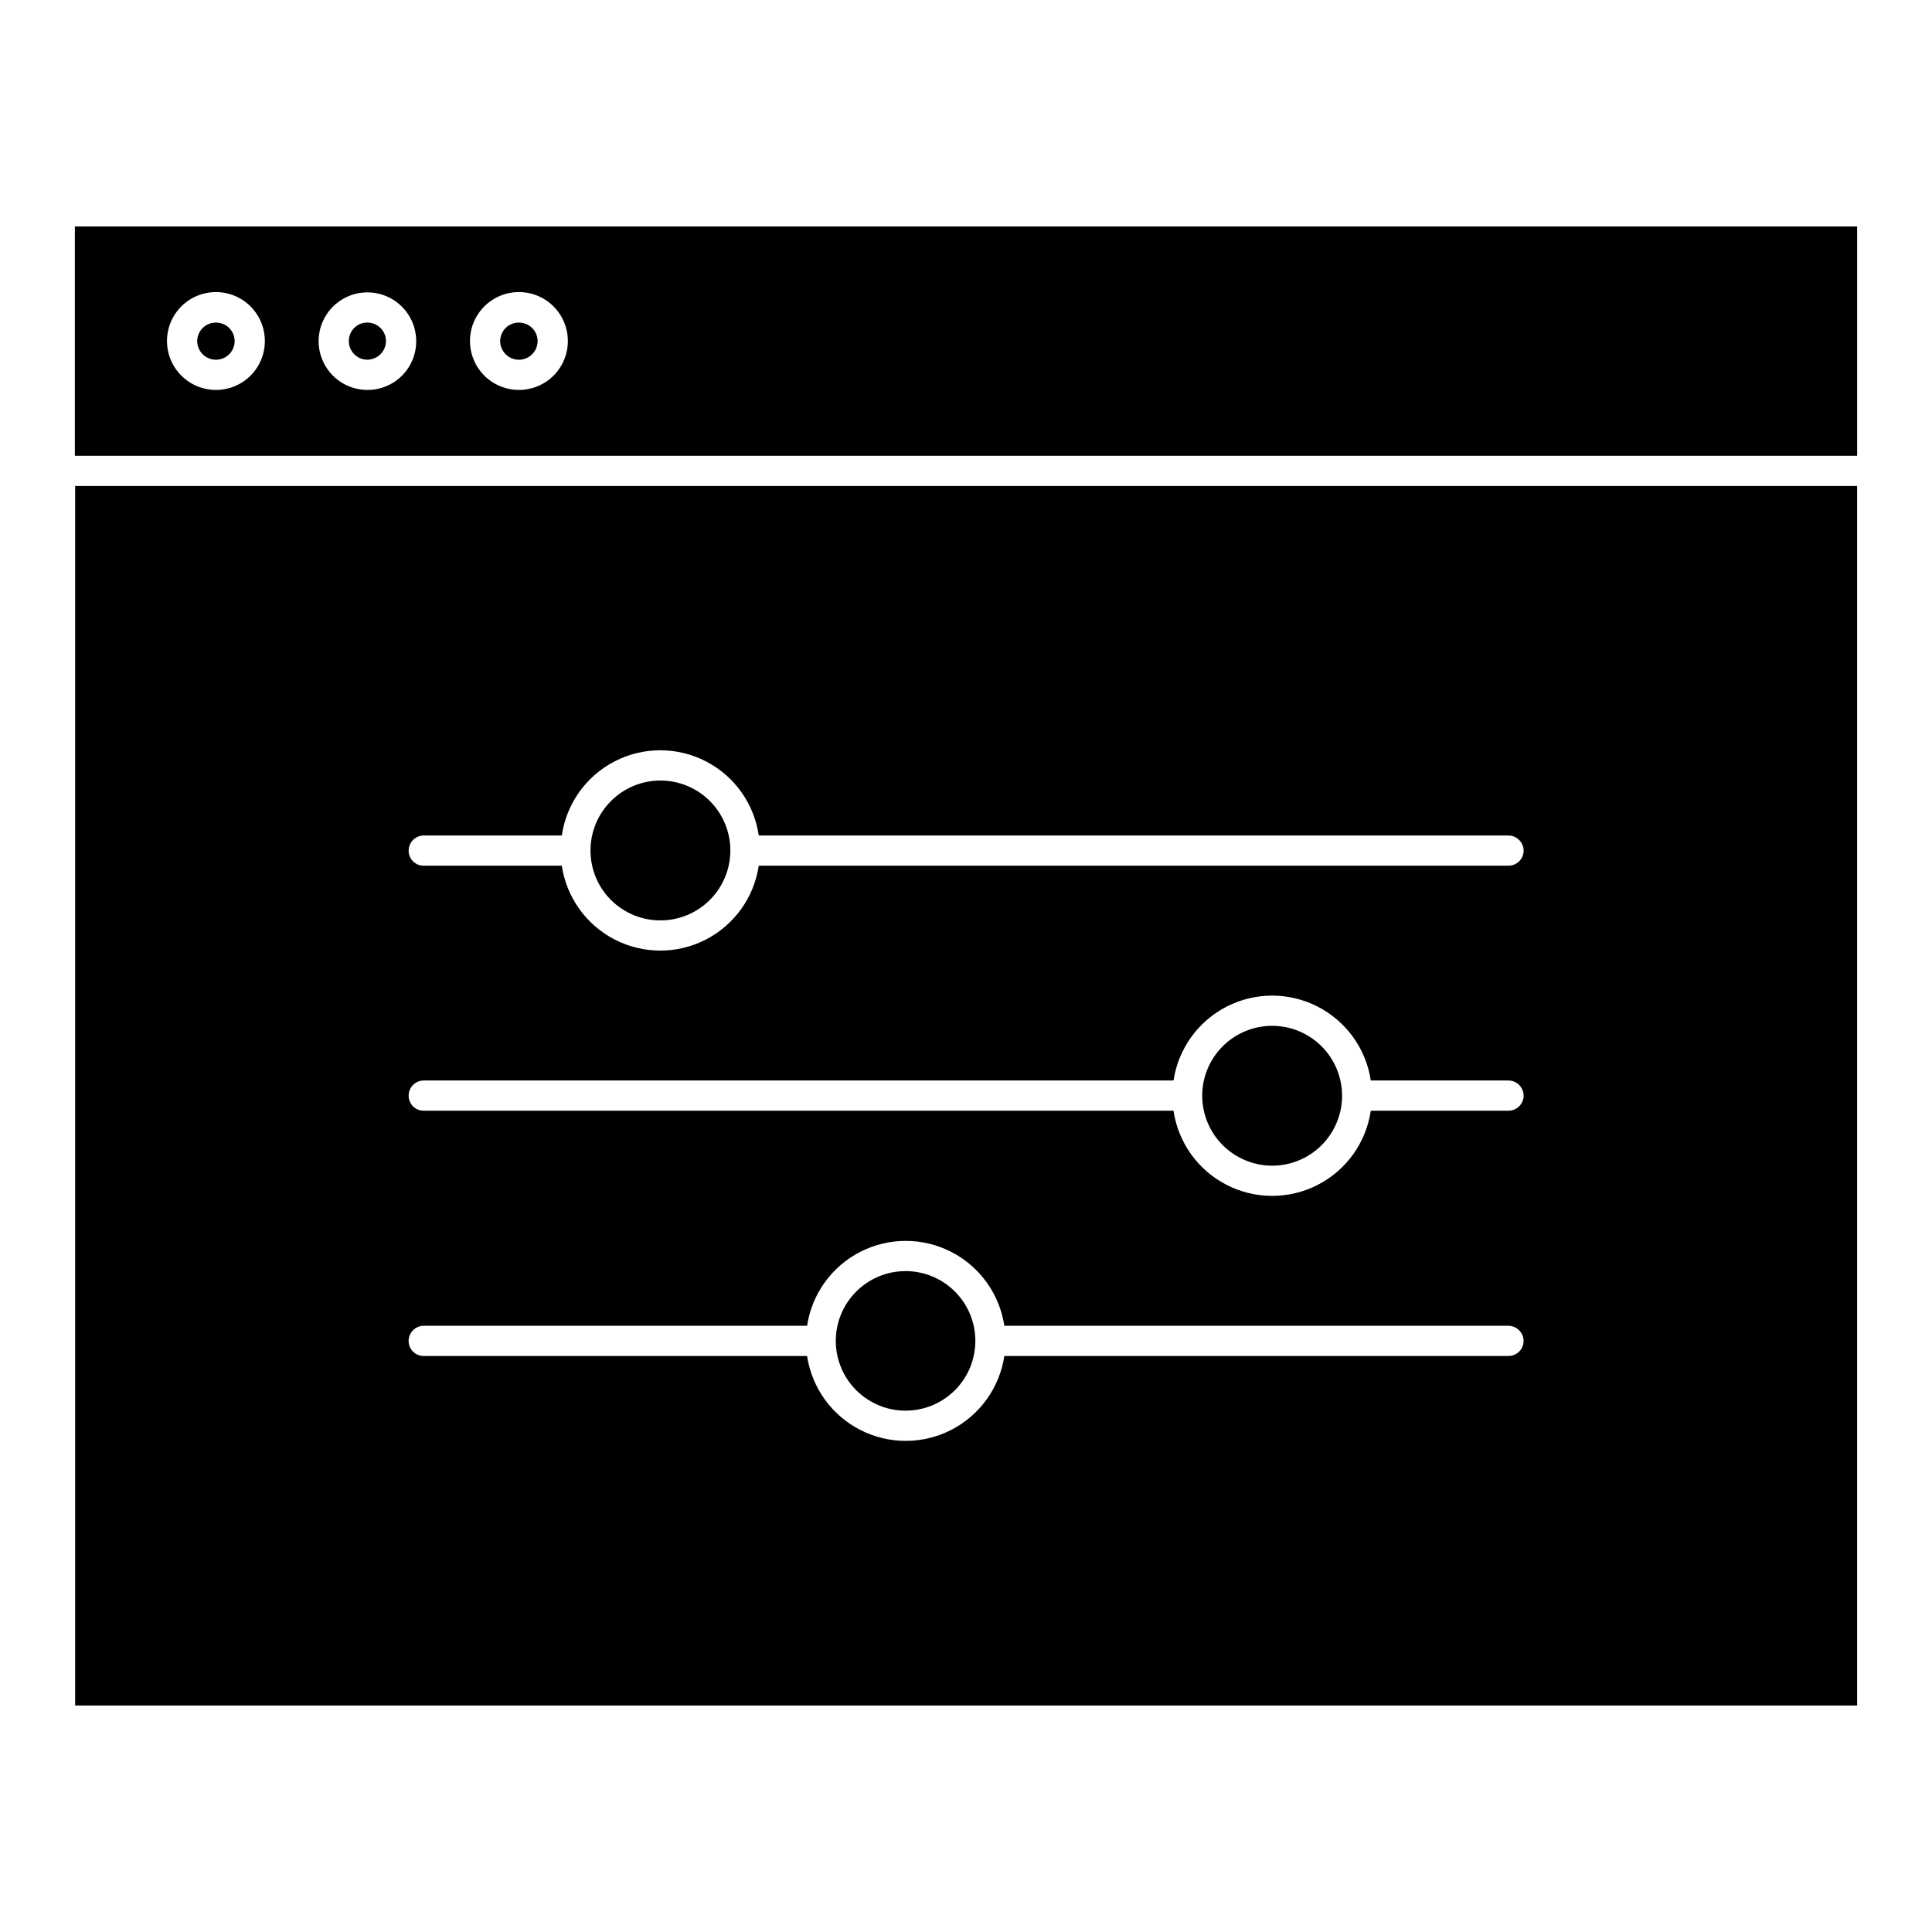 <?xml version="1.0" encoding="UTF-8"?>
<!-- The Best Svg Icon site in the world: iconSvg.co, Visit us! https://iconsvg.co -->
<svg fill="#000000" width="800px" height="800px" version="1.1" viewBox="144 144 512 512" xmlns="http://www.w3.org/2000/svg">
 <path d="m246.29 234.37c-0.016 2.731-2.227 4.945-4.961 4.957-2.719-0.02-4.902-2.242-4.883-4.957-0.008-1.297 0.504-2.543 1.422-3.461 0.918-0.918 2.164-1.43 3.461-1.422 1.305-0.012 2.562 0.496 3.492 1.414 0.93 0.914 1.461 2.16 1.469 3.469zm234.88 218.55c4.91-0.012 9.613-1.969 13.082-5.445 3.469-3.481 5.414-8.191 5.41-13.102-0.004-4.91-1.957-9.617-5.43-13.09-3.473-3.473-8.18-5.426-13.09-5.43-4.91-0.004-9.621 1.941-13.102 5.41-3.477 3.469-5.434 8.172-5.445 13.082 0 4.93 1.957 9.652 5.438 13.137 3.484 3.481 8.207 5.438 13.137 5.438zm-162.19-65.004c4.918 0.012 9.641-1.938 13.125-5.41s5.441-8.191 5.445-13.109c0.004-4.918-1.949-9.641-5.426-13.117-3.481-3.481-8.199-5.434-13.117-5.43-4.922 0.004-9.637 1.965-13.109 5.449-3.477 3.481-5.422 8.203-5.41 13.125 0 4.902 1.949 9.605 5.418 13.074 3.469 3.465 8.168 5.414 13.074 5.418zm317.18-183.89v60.762h-472.32v-60.762zm-421.97 30.344c0-5.246-3.16-9.977-8.004-11.984-4.848-2.008-10.426-0.898-14.137 2.812-3.707 3.711-4.816 9.289-2.809 14.133 2.008 4.848 6.734 8.008 11.98 8.008 3.441 0.004 6.742-1.359 9.176-3.793 2.434-2.434 3.801-5.734 3.793-9.176zm40.109 0c-0.016-5.223-3.172-9.922-8-11.914s-10.379-0.883-14.07 2.809c-3.695 3.695-4.805 9.246-2.812 14.074 1.992 4.828 6.691 7.984 11.914 8 3.445 0.02 6.754-1.344 9.191-3.777 2.434-2.438 3.797-5.746 3.777-9.191zm40.188 0c0-5.246-3.16-9.977-8.008-11.984-4.848-2.008-10.426-0.898-14.133 2.812-3.711 3.711-4.82 9.289-2.812 14.133 2.008 4.848 6.738 8.008 11.984 8.008 3.441 0.004 6.742-1.359 9.176-3.793 2.434-2.434 3.797-5.734 3.793-9.176zm-130.57 38.426h472.24v323.18h-472.24zm88.379 96.625c-0.012 1.062 0.406 2.086 1.16 2.84 0.754 0.754 1.777 1.172 2.84 1.16h36.586c1.254 8.41 6.484 15.699 14.047 19.582 7.566 3.883 16.539 3.883 24.102 0s12.793-11.172 14.047-19.582h198.7c2.207-0.004 3.996-1.793 4-4-0.031-2.195-1.805-3.969-4-4.004h-198.7c-1.223-8.434-6.449-15.758-14.023-19.66-7.578-3.902-16.574-3.902-24.148 0-7.578 3.902-12.801 11.227-14.023 19.66h-36.586c-2.207 0.008-3.996 1.793-4.004 4.004zm0 64.926v-0.004c-0.012 1.066 0.406 2.09 1.16 2.844 0.754 0.754 1.777 1.172 2.84 1.16h198.7c1.238 8.438 6.473 15.754 14.059 19.652 7.582 3.898 16.578 3.898 24.16 0 7.582-3.898 12.816-11.215 14.059-19.652h36.504c2.207-0.008 3.996-1.793 4-4.004-0.031-2.195-1.805-3.965-4-4h-36.504c-1.27-8.414-6.508-15.703-14.082-19.582-7.57-3.883-16.547-3.883-24.117 0-7.57 3.879-12.812 11.168-14.078 19.582h-198.7c-2.207 0.008-3.996 1.793-4.004 4zm0 65.004v-0.004c-0.012 1.066 0.406 2.09 1.16 2.844 0.754 0.754 1.777 1.172 2.84 1.16h101.59c1.266 8.414 6.504 15.703 14.078 19.586 7.57 3.883 16.547 3.883 24.117 0 7.574-3.883 12.812-11.172 14.078-19.586h133.61c2.207-0.008 3.996-1.797 4-4.004-0.031-2.195-1.805-3.965-4-4h-133.61c-1.266-8.414-6.504-15.703-14.078-19.586-7.57-3.883-16.547-3.883-24.117 0-7.574 3.883-12.812 11.172-14.078 19.586h-101.59c-2.207 0.004-3.996 1.793-4.004 4zm-51.074-269.86c-1.305-0.012-2.562 0.496-3.492 1.41-0.93 0.914-1.461 2.164-1.469 3.469 0 2.742 2.223 4.965 4.961 4.965 2.742 0 4.965-2.223 4.965-4.965-0.012-1.305-0.539-2.555-1.469-3.469-0.934-0.914-2.191-1.422-3.496-1.41zm182.84 288.35c4.902-0.023 9.594-1.988 13.047-5.465 3.449-3.477 5.383-8.184 5.367-13.082-0.012-4.902-1.973-9.594-5.445-13.051s-8.176-5.394-13.074-5.391c-4.898 0.008-9.598 1.961-13.059 5.43-3.461 3.465-5.406 8.164-5.406 13.066 0 4.918 1.961 9.633 5.445 13.105 3.484 3.469 8.207 5.41 13.125 5.391zm-102.55-288.35c-1.309-0.012-2.562 0.496-3.496 1.41-0.93 0.914-1.457 2.164-1.469 3.469 0 2.742 2.223 4.965 4.965 4.965 2.738 0 4.961-2.223 4.961-4.965-0.008-1.305-0.539-2.555-1.469-3.469-0.93-0.914-2.188-1.422-3.492-1.41z"/>
</svg>